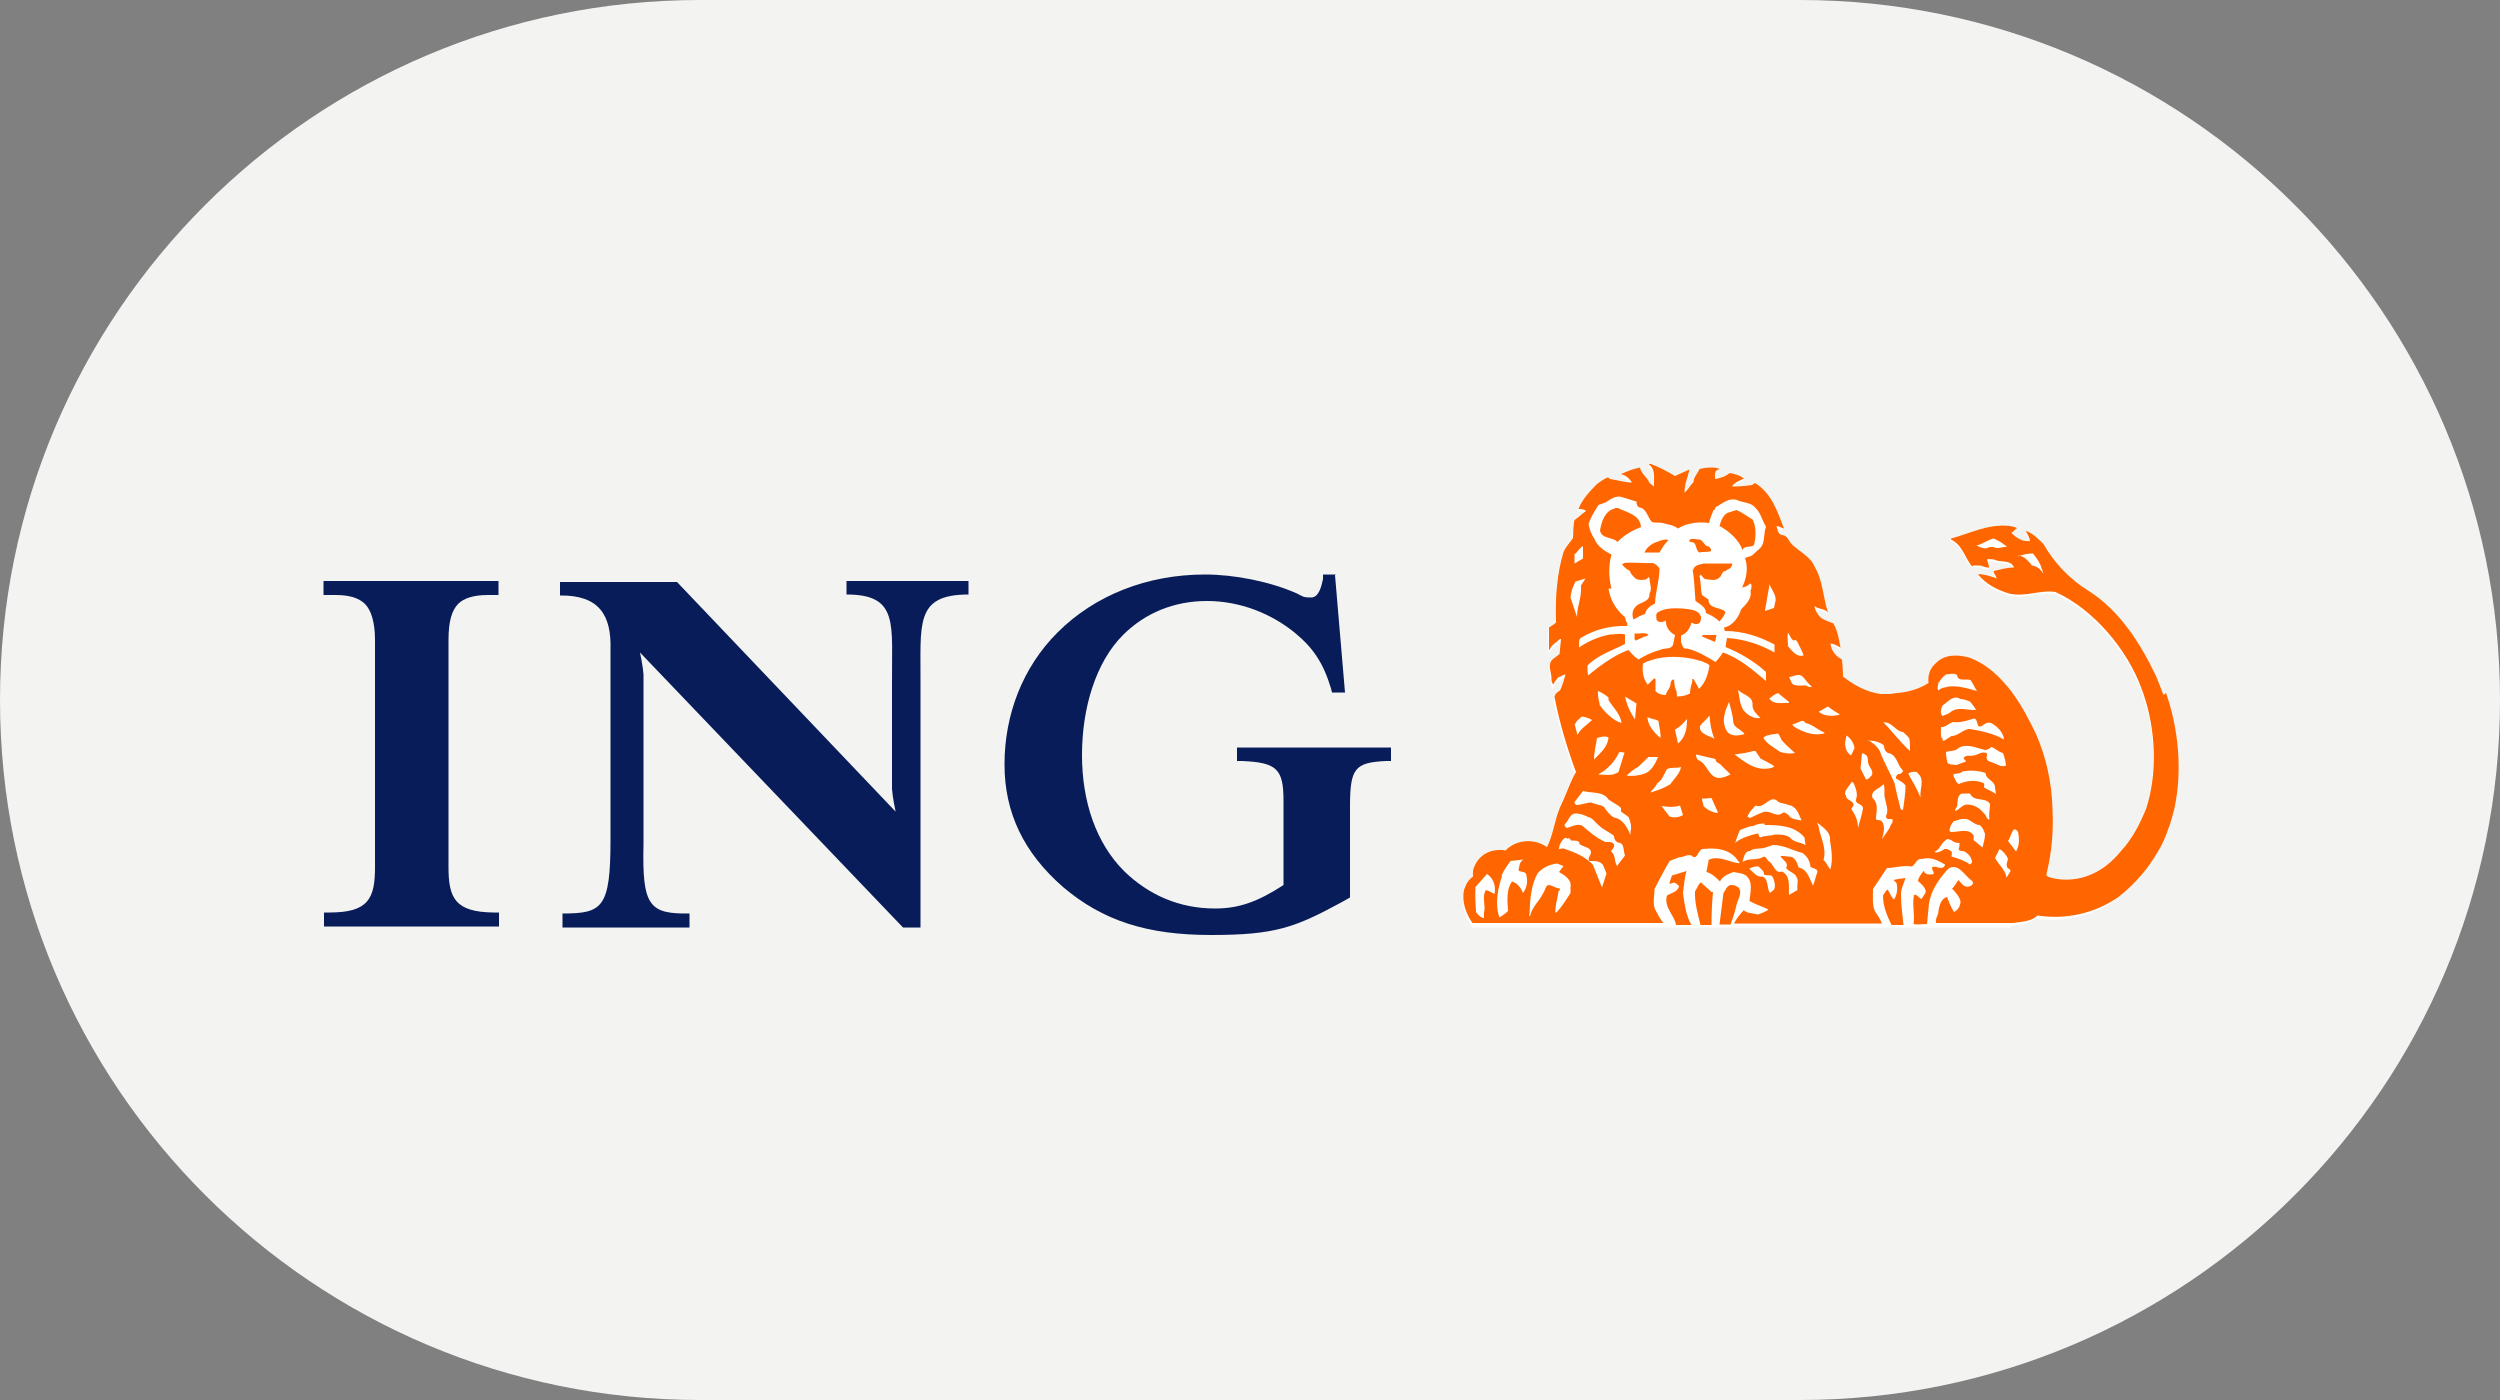 <?xml version="1.0" encoding="UTF-8"?>
<svg xmlns="http://www.w3.org/2000/svg" version="1.1" viewBox="0 0 500 280">
  <rect x="0" y="0" width="500" height="280" fill="#808080" stroke="none"/>
  <defs>
    <style>
      .cls-1 {
        fill: #091c5a;
      }

      .cls-1, .cls-2, .cls-3 {
        fill-rule: evenodd;
      }

      .cls-2 {
        fill: #fff;
      }

      .cls-3 {
        fill: #f60;
      }

      .cls-4 {
        fill: #f3f4f2;
      }
    </style>
  </defs>
  <!-- Generator: Adobe Illustrator 28.7.8, SVG Export Plug-In . SVG Version: 1.2.0 Build 200)  -->
  <g>
    <g id="Layer_1">
      <path class="cls-4" d="M360,280h-220C62.7,280,0,217.3,0,140h0C0,62.7,62.7,0,140,0h220c77.3,0,140,62.7,140,140h0c0,77.3-62.7,140-140,140Z"/>
      <g id="Layer_1-2" data-name="Layer_1">
        <g id="g9">
          <g id="g11">
            <path id="path13" class="cls-1" d="M67.1,119c2.8,0,4.7.6,5.9,1.8s2,3.6,2,7.2v45.4c0,6.3-1.3,9.1-9.1,9.1h-1.1v2.8h35v-2.8h-1.1c-7.7-.1-9-2.9-9-9.1v-45.4c0-3.6.6-5.8,1.9-7.2,1.2-1.2,3.2-1.8,6-1.8h2.1v-2.8h-35v2.8h2.3Z"/>
            <path id="path15" class="cls-1" d="M179.1,162.2s-.6-2.8-.7-4.4v-20.8c-.1-12.1,1.5-18.1-9.1-18.1v-2.7h24.4v2.7c-10.9,0-9.5,6-9.6,18.1v48.5h-3.5s-52.6-55-52.6-55c0,0,.6,2.8.7,4.4v34c-.3,12.4,1.2,13.9,9.2,13.8v2.8h-25.4v-2.8c8,0,9.6-1.1,9.6-14.8v.8-38.8c.2-6.9-2.3-10.9-10.1-10.8v-2.7h23.4s43.7,45.9,43.7,45.9Z"/>
            <path id="path17" class="cls-1" d="M267.3,114.9h-2.7v.9c-.3,1.4-.8,3.7-2.4,3.7s-1.6-.2-2.8-.8c-5.4-2.4-12.5-3.8-18.4-3.8-11.5,0-22,4.1-29.5,11.6-6.9,6.9-10.6,16.3-10.6,26.4,0,9.7,3.9,17.7,11.7,24.5,7.9,6.7,16.7,9.6,29.6,9.6s16.8-1.5,26.2-6.6l1.6-.9v-18.1c0-7.7.9-8.9,7.2-9.2h1v-2.7h-30.8v2.7h1c7,.3,8.3,1.6,8.3,8v16.8c-5.2,3.4-9,4.7-13.7,4.7-7.1,0-13.3-2.7-18.2-7.5-5.6-5.6-8.4-13.9-8.4-23.2s2.7-18.5,8.2-24c4.4-4.4,10.2-6.8,16.8-6.8s12.8,2.5,17.5,6.3c3.8,3.1,5.8,6.2,7.3,11.2l.2.8h2.6l-2-23.5Z"/>
          </g>
          <g id="g19">
            <path id="path21" class="cls-2" d="M402,185.2c1.7-.3,3.5-.2,4.9-1.5,5.8.9,11.6-.5,16.2-3.7,2.4-1.9,4.5-4.2,6.3-6.6,1.5-2.2,2.7-4.2,3.5-6.6.6-1.5,1-3,1.4-4.6,1.6-7.5.8-15.9-1.7-23-.4-1.3-1-2.6-1.5-3.8-3-6.3-7.2-13.1-13.6-17.1-3.6-2.2-6.9-5.7-8.9-9.3-1.1-1-2.2-2.3-3.6-2.5.4.6.8,1.3.9,2h0c-1.5.2-2.7-.7-3.7-1.6l1.1-1c-.4-.2-.9-.3-1.4-.4-4.4-.5-8,1.5-11.8,2.5v.2c2.3,1.1,2.8,3.7,4.2,5.4.3-.4.9-.1,1.4-.1.7,0,1.3.5,2,.4,0-.6-.3-1-.4-1.6.4-.2.9,0,1.4,0,1.3.7,3.3-.1,4,1.6-1.4,0-2.8.4-4.1.7,0,.5.6,1,.6,1.5-1.1-.5-2.4-.8-3.6-.9v.2c1.6,1.9,3.8,3,6.1,3.7,3.3.8,6.1-.8,9.3-.3,7.7,3.5,14.4,11.6,17.2,19.3.1.4.3.7.4,1.1,2.4,7,2.9,15.7.5,23-1.3,3-2.7,5.9-5,8.4-.9,1.1-1.8,2-2.8,2.8-3.2,2.5-7.2,3.6-11.4,2.5-.3-.2-.8-.2-.7-.7.1-.6.3-1.2.4-1.8.7-3.5,1-7.2.8-10.9,0-.2,0-.3,0-.5-.2-5.4-1.3-10.2-3.3-14.8-1.3-2.7-2.8-5.6-4.7-8.2-2.3-3.1-5.1-5.8-8.7-7.1-2.2-.6-4.9-.7-6.6,1.1-1.2,1-1.7,2.4-1.5,4-1.9,1.2-4,1.8-6.2,2-.6,0-1.1.3-1.7.2-.6,0-1.1,0-1.6,0-2.7-.3-5.5-1.8-7.6-3.5,0-1.1-.1-2.2-.2-3.4-1.2-.6-2.2-1.8-2.3-3.2h.1c.7.1,1.3.5,1.9.8-.3-1.7-.6-3.3-1.4-4.8-.8-.3-1.6-.6-2.3-1-.8-.6-1.4-1.6-1.5-2.5.8.7,2.1.5,2.7,1.3-1-3-1-6.4-2.7-9.2-.8-2-3.1-3-4.6-4.4-.6-.7-.8-1.7-1.9-1.8-.9-.2-.9-1.2-1.1-1.8.5,0,1,.4,1.4.5-1.3-3.3-2.4-7-5.7-9.1l-.6.4c-1.3.2-2.7.3-4,.3.6-.9,1.6-1.2,2.4-1.6-1-.7-1.7-.9-2.9-1.1-.7.7-1.9,1-2.8,1.2h-.1c0-.9-.2-1.8,1-2-1.1-.5-3-.3-4.1,0-.3.8-1.3,1.6-1.2,2.6-.7.7-1.1,1.6-1.8,2.1,0-1.7.7-3.2,1-4.6-1,.4-2,.9-2.9,1.3-1.5-.9-3.1-1.8-4.8-2.4-.1,0-.5-.1-.4.2,1.4,1,.9,2.9,1,4.4l-.9-.7c-.4-1.1-1.7-1.9-1.9-3.1-1.5.3-2.4.7-3.8,1.3h-.2c1,.1,1.9.9,2.4,1.7-1.5,0-2.9-.5-4.4-.7-.2-.1-.3-.3-.5-.3-.8.3-1.4.8-2.1,1.3-1.5,1.5-3,3.1-3.7,5,.5,0,1.1,0,1.5.4-.8.5-1.5,1.3-2.3,1.8-.3,1.1-.2,2.4-.3,3.6-.6,1-1.5,1.8-1.9,2.9-1.3,4.3-1.7,9.2-1.5,14.1-.4.4-1,.7-1.4,1v4.4h.2c.2-.9,1.3-1.4,2-2.1h.2c-.1,1-.2,2-.3,3l-1.3,1c-1.3,1.1-.2,2.8-.3,4.2,0,.4.1.9.4,1,.2-.5.6-.9.9-1.4.5-.1,1-.6,1.5-.6-.3,1.1-.6,2.1-1.1,3.2-.2.1-.5.3-.7.5-.2.2-.4.5-.4.8,1,5.1,2.5,10.2,4.3,15-1.2,2-1.9,4.4-2.8,6.5-.1.3-.3.6-.4.9-1,2.5-1.3,5.3-2.5,7.7-.5-.3-1-.6-1.6-.8-2.3-.8-5-.3-6.7,1.5-1.5-.3-3.1,0-4.3.8-.9.6-1.5,1.4-1.9,2.3-.3.6-.4,1.3-.3,2.1-1,.7-1.5,1.7-1.8,2.7-.5,2.3.4,4.8,1.7,6.6h107.8Z"/>
            <path id="path23" class="cls-2" d="M387.7,136.6c0,.6-.4,1.2,0,1.7.5-.6,1.4-.6,2.1-.8,1.9-.2,3.8.4,5.6.9-.5-.7-.8-1.5-1.3-2.2-1-.3-2.5.4-2.7-1-.6-.5-1.6-.1-2.2-.1-.6.4-1.1,1-1.5,1.6h0Z"/>
            <path id="path25" class="cls-2" d="M321.6,117.9s0,0,0,0c0,0,0,0,0,0h0Z"/>
            <path id="path27" class="cls-2" d="M329.4,137.1l1.3-1.3c.1,0,.2,0,.3.1v2.4c.5.6,1.3.8,2.1.8,0-.6.6-1.1.8-1.7.2-.5,0-1.1.6-1.4v.2c.3.7.3,1.5.6,2.1,0,.3.1.8.1,1.1,1,0,1.8-.2,2.6-.6,0-.8.2-1.5.4-2.2.2-.3-.2-.7.3-.7.3.6.8,1.3,1.1,2,1.3-1.3,1.8-2.9,2.1-4.7-.4-.5-.9-.5-1.4-.8-3.7-1.2-8.4-1.4-11.9.4-.2,1.5,0,3.1,1,4.3Z"/>
            <path id="path29" class="cls-2" d="M295.1,177.7c-.1,1.7,0,3.2.1,4.9.3.5,1,1.2,1.6,1.2v-1.1c.4-1.5-.5-3.2.4-4.5.6.2,1.2.5,1.7.8.3-1.4-.1-3.1-1.5-4,0,0-2.4,2.7-2.4,2.7Z"/>
            <path id="path31" class="cls-2" d="M300.4,175.3c-.8,2.5-1.5,5.6-.5,8.3.6-.4,1.2-.8,1.7-1.3-.1-2-.4-4.2.8-5.9,1.1.3,1.8,1.3,2.2,2.3.7-.9,1-2.2.7-3.4,0-.9-1-.7-1.6-1.1.2-.8.2-1.7,1-2.2l-2.6.3c-.7.9-1.4,1.9-1.8,3Z"/>
            <path id="path33" class="cls-2" d="M305.8,182.8c.1.2,0,.5.2.6.3-1.8,1.8-3,2.6-4.6.4-.5.4-1.3,1-1.7.8,0,1.5.6,2.3.7.3.2-.1.4-.2.6-.2,1.5-.7,2.7-.6,4.2h.1c1.1-1.2,1.9-2.5,2.8-3.9v-1.2c.3-1.5-1.3-2.4-2.3-3l.9-1.2-1.3-.5c-1.5.2-2.9.8-3.9,2-1.3,2.4-1.5,5.1-1.6,8.1h0Z"/>
            <path id="path35" class="cls-2" d="M311.6,170c.5.2.9-.3,1.4,0,2,.7,4.1,1.5,5.6,3.2l1.8,4.5.9-2.8-.6-1.5c-.5-1.1-1.9-1-2.8-1-.4-.4,0-.9.2-1.3.5-1.5-1.4-1.4-2.2-2.1,0-.9-1.1-.6-1.7-.7l-.2-.3c-.1-.2-.5-.2-.6,0,0,0-.1-.1,0-.2h-.5c-.7.7-1.1,1.4-1.1,2.3h0Z"/>
            <path id="path37" class="cls-2" d="M312.8,165c0,.3.2.6.5.7,1-.3,1.9-.9,3-.5,1.5,1.3,3,2.6,4.7,3.3h.6c.4,0,.8,0,1.1.5.2.6-.4.9-.6,1.4,1,.7.6,2,1.2,2.9l1.6-2.1c-.4-.9,0-2.5-1.4-2.5-.5-.2-.8-.7-.8-1.3-.9-.8-2.1-1.2-3-2.1-.8-.6-1.2-1.5-2.2-1.8-.7-.4-1.4-.6-2.2-.7-1.5-.2-1.6,1.5-2.5,2.2Z"/>
            <path id="path39" class="cls-2" d="M314.9,160.8l.3.4c1.1,0,2.1-.5,3.1-.5.7.4,1.6.4,2.4.8.6.8,1.2,1.7,2.1,2.2,1.8.3,2.7,2.1,3.3,3.5v-.7c.3-.9,0-2-.4-2.8-.4-.4-1.1-.7-1.5-1.1,0-.3,0-.4,0-.7-.7-.7-1.7-1.1-2.5-1.7-1.1-1.7-3.4-1.2-5.1-1.7l-1.8,2.2h0Z"/>
            <path id="path41" class="cls-2" d="M314.9,144.9c.2.7.4,1.5.6,2.2.6-1.3,1.8-1.9,2.9-3-.6-.4-1.4-.6-2-.7h0c-.5.4-1.2.9-1.4,1.6Z"/>
            <path id="path43" class="cls-2" d="M318.8,152l1-1c1-1,1.8-2.1,1.9-3.4-.7-.4-1.6-.1-2.3.1-.2,1.4-.6,2.8-.6,4.3h0Z"/>
            <path id="path45" class="cls-2" d="M319.5,155.1c1.5,0,2.9.4,4.2-.5l1.2-3.9c-.4,0-.8-.2-1.1,0-.8,1.8-2.4,3.5-4.2,4.4Z"/>
            <path id="path47" class="cls-2" d="M319.9,141.3c1,1.4,2.6,3,4.3,3.5-.2-1.8-1.7-3.1-2.6-4.6v-.5c-.7-.6-1.4-1-2.1-1.3-.1,1,.2,2,.4,3h0Z"/>
            <path id="path49" class="cls-2" d="M325.2,155.2c1.1.2,2.4,0,3.4-.3,1.5-.4,2.4-2,2.9-3.4h-1.9l-2.1,2c-.8.4-1.6,1.1-2.3,1.7h0Z"/>
            <path id="path51" class="cls-2" d="M325,139.3c.3,1.7,1,3.2,2,4.7l.3-3.2s-2.3-1.4-2.3-1.4Z"/>
            <path id="path53" class="cls-2" d="M332.1,147.7c.1-1.1-.3-2.3-.4-3.4-.7-.4-1.6-.4-2.2-.8,0,1.7,1.4,3.2,2.7,4.3Z"/>
            <path id="path55" class="cls-2" d="M330.1,158.7c1.4-.4,2.7-.9,3.9-1.6.8-1.1,2-2.2,2.2-3.5-1,.3-1.9,0-2.8.4-.6,1-.9,2.2-2,2.9-.2.7-1,1.2-1.3,1.8Z"/>
            <path id="path57" class="cls-2" d="M332.2,161.4l1.6,2.1c.9.3,1.9.2,2.7-.3l-.6-1.9c-1.1.4-2.5.3-3.7.1Z"/>
            <path id="path59" class="cls-2" d="M334.9,146.1l.6,2.9c1.5-1.2,1.8-3,1.8-4.9-.9,1-1.4,1.6-2.4,2.1h0Z"/>
            <path id="path61" class="cls-2" d="M339.2,151.1c0,.4.1.8.4,1.1,1.7.6,1.9,2.7,3.4,3.4,1,.5,2.2-.1,3.1-.5-.7-.8-1.4-1.3-2.1-2.1-.5-.2-.9-.5-.9-1l-3.9-.9h0Z"/>
            <path id="path63" class="cls-2" d="M340.5,161.3c.7.8,1.7,1.3,2.8,1.5-.2-.2.1,0,.2-.2l-1.3-2.8c-.6,0-1.3.1-1.9.1,0,.5.2.9.3,1.4h0Z"/>
            <path id="path65" class="cls-2" d="M342.8,148c-.6-1.4-.9-3.1-1-4.7-.6.8-1.3,1.3-1.9,2.1-.3,1.6,2,2,3,2.6Z"/>
            <path id="path67" class="cls-2" d="M345.5,146.5c.8,1,2.5.7,3.4.4-.5-.8-1.9-1.2-2.2-2.1-.2-1.5-.5-2.9-.9-4.3-.8,1.8-1.7,4-.3,6Z"/>
            <path id="path69" class="cls-2" d="M346.8,151.1c2.2,1.6,4.3,3.4,7.3,2.7.2-.2.6-.1.6-.4-.9-.6-1.8-1-2.7-1.5l-1-1.5h-.5c-1.2.4-2.4.5-3.7.7h0Z"/>
            <path id="path71" class="cls-2" d="M346.9,168.6h.1c1.3-1,2.8-1.4,4.4-1.8.4.2.2.6.5.8.9-.4,2.1-.3,3-.6,1.1,0,2.1,0,3,.6.7,1,2.1.9,3.1,1.5l-.2-1.5c-2-2.4-5.1-2.5-8-2.5v-.3c-.8,0-1.5.2-2.2.5-.9,0-1.8.5-2.7.8-.4.8-.7,1.8-1,2.7Z"/>
            <path id="path73" class="cls-2" d="M348.6,142.1c.8,1.1,2.1,1.9,3.5,1.7-.7-.7-1.6-1.5-1.6-2.5.2-1.9-1.9-2.1-2.9-3.1.3,1.3.3,2.7,1,3.9Z"/>
            <path id="path75" class="cls-2" d="M348.4,172.4h.3c1.1-.7,2.8-.2,3.9-.9.6-.3.7.5,1.1.8,1.1.6,1.2,2.6,2.7,2.1,1.8.9,1.3,3.1,1.4,4.7l1.7-1c-.2-.8.3-1.9-.2-2.6-.4-.9-1.5-1-2.1-1.8.6-1.1-.8-1.6-1.1-2.4h0c0-.1,2.3.2,2.3.2.8.5,1.1,1.3,1.3,2.1,1.8.3,2.2,2.3,2.9,3.6.4-.9.5-1.8.9-2.7,0-.7-.9-.7-1.4-1-.1-1.1-.6-2.1-1.6-2.8-2-.5-3.7-1.6-5.9-1.6l-1.8.6c-1,.2-2.1,0-2.8.6-1.1,0-1.2,1.3-1.5,2.1h0Z"/>
            <path id="path77" class="cls-2" d="M349.5,163.5l.4.2c.9-.4,1.8-.9,2.7-1.2,1.4-.4,2.6,1.2,3.8.2.5-.3.8.2,1.2.4.5,1,1.7.9,2.6,1.1-.5-1.2-1-2.9-2.6-3.1-.6-.3-1.4-.3-2-.6-1.7-1.8-2.7,1.5-4.6.7-.6.7-1.4,1.4-1.6,2.3Z"/>
            <path id="path79" class="cls-2" d="M349.9,174.1c.7.6,1.4,1.6,2.5,1.4,1.3.6.8,2.4,1.5,3.3l.8-.7h0s.1-.2.1-.2h0c.2-.6,0-1.7-.5-2.5-.5-.3-1.1,0-1.6-.3,0-.7-.5-1-1-1.5-.3-.3-.8,0-1.2,0l-.7.3h0Z"/>
            <path id="path81" class="cls-2" d="M352.6,147.7c.7,1.2,2.1,1.9,3.2,2.7.9.4,2.1.5,3.1.3-.9-.8-1.8-1.6-2.6-2.5-.3-.4-.4-1-.8-1.4-1,.2-2.2.2-2.9.8h0Z"/>
            <path id="path83" class="cls-2" d="M353.8,140c1,1.2,2.5.7,3.9.8h0c0-.1-2.2-2-2.2-2-.6.2-1.3.7-1.8,1.2h0Z"/>
            <path id="path85" class="cls-2" d="M314,119.6l1.3,3.9c0-2.2,1-4,.8-6.3l.9-1.4-2,.6c-.5,1-.9,2-1,3.2Z"/>
            <path id="path87" class="cls-2" d="M314.9,112.9l1.7-1v-2.5c-.7.4-1.1,1.2-1.7,1.8v1.8Z"/>
            <path id="path89" class="cls-2" d="M349.9,116.8c-.4.5-1,.7-1.6.8.9-1.7,1.3-4,.6-5.9.5-.2,1-.3,1.5-.5h0s1.2-1.1,1.2-1.1c1.6-1.1,1-3.1,1.6-4.7-.8-1.2-1-2.7-2.1-3.7h0c-.9-1.2-2.5-1-3.7-1.6-1.6-.5-2.8.6-4,1.3-.5,0-.2.7-.7.7-.3.8-.7,1.7-.9,2.5-2.1-.3-4.5,0-6.2,1.1-.9-.7-2-.8-3.1-1.1-.8-.2-1.7.1-2.2-.3-.8-.9-1-2.6-2.4-2.8-.5-.2-.6-.7-.6-1.2-.9-.2-1.8-.6-2.7-.8-1.4-.6-2.5.4-3.5,1-.5.2-1,.3-1.4.5-.8,1.2-1.5,2.4-2,3.8.2,1.1.6,2.1,1.2,3,.5,1.4,2.1,2.5,3.4,3.1-.6,2.1-.6,4.7,0,6.8,0,0,0,0,0,0,0,0,0,0,0,0-.2,0-.4,0-.6,0h0c.3,2.1,1.3,3.9,2.8,5.4.6.2.4.9.7,1.3.1.2.2.6.1.8-3.4-.1-6.4.7-9.1,2.3-.7.3-.4,1.3-.5,2,1.9-1.3,4-2.2,6.2-2.6,1,0,2.1-.3,3,0v1.9c-2.5,1.3-5.3,2.1-7.5,4.3,0,.7,0,1.4.1,2l2-1.6c1.9-1.4,3.9-2.7,6.1-3.5.6.7,1.2,1.4,2,1.9,1.3-.8,2.7-1.5,4.3-1.9.8-.5,2.1,0,2.6-1l.4-2c0,0-.1-.1-.2-.1-1-.6-1.7-1.6-1.6-2.8-.3.2-.7.3-1.1.3-.3,0-.7-.2-.8-.5,0-.4-.2-1.1.2-1.4,1.4-.9,3.2-.9,5-.8,1.3.2,3.2.1,3.7,1.7,0,.5,0,.9-.5,1.3-.5.3-1,0-1.5-.2-.3,1.1-.9,2.2-2.1,2.6l.2,1.3c.1.6.2,1.5,1.1,1.3,2.1.5,3.9,1.6,5.7,2.7.6-.6,1.1-1.3,1.5-1.9,3.2,1.1,6,3.5,8.6,5.7v-1.8c-2.4-2.2-5.2-3.8-8.1-5,.1-.6.2-1.1.3-1.8,3.4.2,6.7,1.3,9.5,2.9v-1.6c-3-1.6-6.3-2.7-9.9-2.7-.1-.2-.2-.5-.1-.7,1.7-.3,3-2.1,3.4-3.6.9-1,2.2-2.1,1.9-3.6,0-.1,0-.3.1-.4.1-.4.2-.8,0-1.1Z"/>
            <path id="path91" class="cls-2" d="M353,122.4l1.8-.6.2-1c.5-1.4-.6-2.5-1.1-3.7l-.9,5.2h0Z"/>
            <path id="path93" class="cls-2" d="M357.4,129.2c.8.9,1.7,2.4,3.2,2-.1-.6-.5-1.1-.7-1.7-.4-.5-.5-1.8-1.3-1.3-.6-.4-.7-1-1.1-1.6-.2.8,0,1.8,0,2.6Z"/>
            <path id="path95" class="cls-2" d="M357.7,135.5c.3.5.4,1,.7,1.4.6.4,1.5.3,2.2.3.6-.2,1.1.6,1.7.1-.8-.5-1.2-1.3-1.9-2-.8-.7-1.7,0-2.6.1Z"/>
            <path id="path97" class="cls-2" d="M358.9,145.6c1.5.9,3.4,1.8,5.4,1.4.2-.1.6,0,.6-.3-1.2-.4-2.5-1.7-3.8-1.9-.7-1.1-1.6.3-2.6.2,0,.3.3.5.4.6Z"/>
            <path id="path99" class="cls-2" d="M363.4,164.7l.3.7c.3,2.2,1.7,4.3,1,6.8.6.5.8,1.2,1.3,1.8h.1c.5-1.9.2-3.8-.1-5.7.2-1.7-1.5-2.7-2.6-3.6Z"/>
            <path id="path101" class="cls-2" d="M363.7,142.5c1.1.9,2.9,1,4.2.5-.8-.5-1.7-.9-2.4-1.6l-1.8,1Z"/>
            <path id="path103" class="cls-2" d="M369.1,149.2c-.1.9.5,1.7,1.1,2.1.2-.5.6-1,.7-1.6-.2-.9-.7-1.8-1.6-2.4-.2.6-.3,1.2-.3,1.9Z"/>
            <path id="path105" class="cls-2" d="M369.1,159c-.2,1,1,1.1,1.4,1.7.4.5-.3.8-.3,1.3.8,1.1,1.3,2.3,1.3,3.7.3-1.3.8-2.6,1-3.9,0-.9-1.6-.8-1.4-1.8.4-1.1,0-2.1-.4-3.1,0-.2-.3-.5-.5-.4-.4.9-1.4,1.5-1.3,2.6Z"/>
            <path id="path107" class="cls-2" d="M372.1,153.9l1.1,2.2c.5,0,.8-.5,1.2-.9.3-.9-.5-1.5-.7-2.2-.2-.5,0-1.2-.4-1.7-.3-.2-.6-.5-.9-.4l-.3,3h0Z"/>
            <path id="path109" class="cls-2" d="M373.6,148.1c.9.5,1.9,1.3,2.4,2.3.8,2.2,2,4.2,2.9,6.3.3,1.5.6,2.8,1,4.3.2.4,0,1.1.7,1.1.2-1.6.5-3.2.5-4.9-.5-.7-1.3-1-1.9-1.4h0c0-.5.4-.9.8-.9.2-.2.8-.4.5-.8-1.1-1.1-1.1-3.1-2.9-3.4-.6-.3-.8-.9-.8-1.5-.8-.7-2.1-1-3.2-1Z"/>
            <path id="path111" class="cls-2" d="M374.6,159.8c1.1,1,.7,2.5.6,3.8-.2.8.9.3,1.2.8.7,1,.3,2.4,0,3.5.6-.9,1.3-1.7,1.7-2.6,0-.4.5-.5.4-1,.2-.6-.5-.3-.8-.4-.3,0-.5-.2-.5-.6.6-1.1,0-2.4-.2-3.5-.3-.9.1-2.1-.3-2.9-.7,1-2.7,1.2-2.2,2.8h0Z"/>
            <path id="path113" class="cls-2" d="M376.6,144.5c1.9,1.9,3.3,3.9,5.4,5.8,0-.8,0-1.6-.1-2.4-.3-.6-.9-1-1.3-1.4-1.5-.2-2.3-2.2-4-1.9Z"/>
            <path id="path115" class="cls-2" d="M381.6,154.8c0,.2.1.4.2.6.8,1.4,1.6,2.8,2.2,4.3-.2-1.6.9-3.6-.5-4.8-.2-.5-.8-.3-1.3-.3l-.7.3Z"/>
            <path id="path117" class="cls-2" d="M386.8,170.6c.6.3,1.4-.2,2-.6.5-.1,1,.2,1.4.5.2.3,0,.7,0,1,1.3.4,2.6.8,3.7,1.6l.4-.4c0-.9-.6-1.6-1.3-2.1-.5-.3-1.1-.1-1.4-.5.2-.3.2-.9.2-1.3-.7,0-1.2-.2-1.8-.6-.4-.1-.7-.4-1,0-1.1.7-1.1,1.8-2.2,2.3h0Z"/>
            <path id="path119" class="cls-2" d="M388.4,143.4c.5-.1,1.1-.3,1.6-.7,1.4-1.3,3.5-.4,5.2-.5-.3-.6-.8-1.2-1.2-1.7-.6-.2-1.2-.5-1.9-.5-1.5-.9-2.5.6-3.6,1.3-.3.6-.5,1.4-.1,2Z"/>
            <path id="path121" class="cls-2" d="M388.4,147.8c0,0,0-.1,0-.1.2.2,0,.6.3.7.6-.3,1.1-.7,1.6-1,1.5,0,2.3-1.4,3.7-1.4,2.4.4,4.7.9,6.8,2.1-.1-1.4-1.4-2.7-2.6-3.3-.7-.2-1.2.1-1.7.5-1.5.9-.7-1.3-1.7-1.4-1.3.4-2.7.9-4.2.7-.9.3-1.5,1.1-2.4,1,0,.7-.2,1.6.1,2.2h0Z"/>
            <path id="path123" class="cls-2" d="M389.4,152.7c.5.5,1.2.4,1.9.5l1.9-.7c0-.3-.6-.4-.4-.8.5-.6,1.2-.2,1.9-.4.9-.1,1.8-1,2.7-.4,0,.1,0,.3,0,.4-.3.7.2,1.1.7,1.3,1.1.2,2.1,1.2,3.1.7-.1-.9-.3-1.7-.6-2.5-.9-.2-1.5-.9-2.3-1.2-.4.3-.8.6-1.3.6-1.7-.4-3.7-1.4-5.3-.4-.6.7-1.7.5-2.5.8,0,.7.1,1.5.3,2.1Z"/>
            <path id="path125" class="cls-2" d="M390.1,165.5c-.1.4-.5,1,.2,1.1,1.4,0,3.2-.7,4.2.4.4.3.2.9.2,1.2l1.8,1.5c.2-.9.5-1.7.5-2.7-.1-.7-.5-1.4-1.1-1.8-1.2,0-1.9-1.4-3.2-1.2-.7-.2-1.3.4-1.9.4-.3.3-.5.7-.7,1h0Z"/>
            <path id="path127" class="cls-2" d="M390.6,155.3c.3.6.6,1.5,1.1,1.6,1.3-.6,3.1-.9,4.6-.3.5,0,.5.6.4,1,.7.4,1.6.8,2.4,1.3l-.2-1.3c0-1.4-1.8-1.5-1.9-2.9-1.4-.5-3.1-.6-4.6-.3-.5.5-1.2.4-1.8.5,0,.2,0,.3,0,.4Z"/>
            <path id="path129" class="cls-2" d="M391,162.3c.8-.2,1.4-1.2,2.3-1.3,1.4,0,2.6.6,3.5,1.8.5.3.4,1.2,1.1,1.2-.2-1.1.2-2,.1-3.1-.9-1.5-3.2-.3-4-2.1h-1.6c-1.1.4-.8,1.7-1,2.6-.1.3-.4.5-.4.8h0Z"/>
            <path id="path131" class="cls-2" d="M398.9,171.8c.7,1.3,2.1,2.4,2.3,3.9.3-.4.6-.9.8-1.3,0-.4-.5-.4-.7-.8-.2-.6.1-1.1.2-1.6-.3-.8-1-1.6-1.7-2,0,0-.9,1.8-.9,1.8Z"/>
            <path id="path133" class="cls-2" d="M401.6,168.4l1.6,2.1c.7-1.1.7-2.6.4-3.9-.1-.2-.4-.6-.8-.5-.6.6-.7,1.5-1.1,2.2h0Z"/>
            <path id="path135" class="cls-2" d="M395.2,109.2c.6.3,1.1.5,1.8.6.5-.2,1-.4,1.6-.3.8.5,1.8-.1,2.7,0-.8-.8-1.8-1.3-2.7-1.7-1.2.3-2.2,1.1-3.4,1.4Z"/>
            <path id="path137" class="cls-2" d="M403.7,111.2c1.1.1,2,1.1,2.7,2,1,.1,1.7.8,2.3,1.6l-.4-1.1c-.3-1.1-1-2-1.7-2.9-1,0-2.1.2-3,.6Z"/>
            <path id="path139" class="cls-3" d="M323,101.8h.6c1.7.9,4.4,1.3,4.6,3.8-1.7.7-3.3,1.6-4.7,3-1-1.1-3.1-.5-3.5-2.3.3-1.7.9-3.9,3-4.4h0Z"/>
            <path id="path141" class="cls-3" d="M324.6,112.7c2-.2,3.9.1,5.9,0,.5.2,1,.6,1.3,1.1,0,2.3-.8,4.6-.9,7-.9.4-1.8,1.1-2,2.1-.8.2-1.5.7-2.3,1.1-.3-.7-.3-1.8.3-2.4.8-1.2,3-.9,2.8-2.8.6-.9,0-2.1,0-3-.2-.7-.4.2-.8.2-.7.1-1.4.2-2-.1-.5-.5-1-.9-1.1-1.5-.6-.3-1.3-.8-1.6-1.4h.3Z"/>
            <path id="path143" class="cls-3" d="M327,126.8c.9.1,1.9-.3,2.7.2-.2.3-.6.4-1,.5l-1.4.7c-.5-.1-.2-1-.3-1.4Z"/>
            <path id="path145" class="cls-3" d="M330.8,108.8c.9-.3,1.9-.9,2.9-.6-.7.7-1.3,1.6-1.8,2.5h-3c.3-.8,1.1-1.5,1.9-1.9Z"/>
            <path id="path147" class="cls-3" d="M339.5,108.1c1.2-.2,1.2,1.4,2.3,1.4.2.3.5.5.4.9-.6.3-1.6.1-2.3.3-1-.5-.3-2.2-1.9-2.1,0-.1-.3-.4,0-.5.5-.2,1.1-.1,1.6,0h0Z"/>
            <path id="path149" class="cls-3" d="M338.7,113.8c.5-.8,1.4-.8,2.1-1h5.6c.2.3-.2.5-.2.8-.3.3-.8.4-1.1.7-.7,0-.7.9-1.2,1.3-.8.8-2,.4-2.9.3-.3-.2-.7-.6-.8-.9l-.3.3c.3,1.2.2,2.6.5,3.8l1.3.9c0,2,2.4,1.4,3.4,2.6-.2.7-.7,1.3-1.2,1.9-.8-.8-1.8-1.3-2.7-1.7,0-1.2-1.4-1.9-2.1-2.4-.2-2.1-.2-4.3-.6-6.3h.3Z"/>
            <path id="path151" class="cls-3" d="M340.7,127.2h2.6l-.3,1.4-2.6-1.1c0-.2.2-.3.3-.3h0Z"/>
            <path id="path153" class="cls-3" d="M345.4,102.7l1.9-.6c1.1.5,2.1,1.2,3.2,1.9.8,1.5.7,3.5.3,5.1-.6.7-1.9,0-2.3,1h0c-.7-2-2.7-3.8-4.6-4.8.3-1,.6-2,1.7-2.7h0Z"/>
            <path id="path155" class="cls-2" d="M390.5,185h11.5c1.7-.3,3.5-.2,4.9-1.5,5.8.9,11.6-.5,16.2-3.7,2.4-1.9,4.6-4.2,6.3-6.6,1.5-2.2,2.7-4.2,3.5-6.6.6-1.5,1-3,1.4-4.6,1.6-7.5.8-15.9-1.7-23-.5-1.3-1-2.6-1.5-3.8-3-6.3-7.2-13.1-13.6-17.1-3.6-2.2-6.9-5.7-8.9-9.3-1.1-1-2.2-2.3-3.6-2.6.4.6.8,1.3.9,2h0c-1.5.2-2.7-.6-3.7-1.6l1.1-1c-.4-.2-.9-.3-1.4-.4-4.4-.5-8,1.5-11.8,2.5v.2c2.3,1.1,2.8,3.7,4.2,5.4.3-.4.9-.1,1.4-.2.7,0,1.3.5,2,.4,0-.6-.3-1-.4-1.6.4-.2.9,0,1.4,0,1.3.7,3.3-.1,4,1.6-1.4,0-2.8.4-4.1.7,0,.5.6,1,.6,1.5-1.1-.5-2.4-.8-3.6-.9v.2c1.6,1.9,3.8,3,6.1,3.7,3.3.8,6.1-.8,9.3-.3,7.7,3.5,14.4,11.6,17.2,19.3.1.4.3.7.4,1.1,2.4,7,2.9,15.7.5,23-1.3,3.1-2.7,5.9-5,8.4-.9,1.1-1.8,2-2.8,2.8-3.2,2.5-7.2,3.6-11.4,2.5-.3-.2-.8-.2-.7-.7.1-.6.3-1.2.4-1.8.7-3.5,1-7.2.8-10.9,0-.2,0-.3,0-.5-.2-5.4-1.3-10.2-3.3-14.8-1.3-2.7-2.8-5.6-4.7-8.2-2.3-3.1-5.1-5.8-8.7-7.1-2.2-.6-4.9-.7-6.6,1.1-1.2,1-1.7,2.4-1.5,4-1.9,1.2-4,1.8-6.2,2-.6,0-1.1.2-1.7.2-.6,0-1.1,0-1.6,0-2.7-.3-5.5-1.8-7.6-3.5,0-1.1-.1-2.2-.2-3.4-1.2-.6-2.2-1.8-2.3-3.2h.1c.7.1,1.3.5,1.9.8-.3-1.7-.6-3.3-1.4-4.8-.8-.3-1.6-.6-2.3-1-.8-.6-1.4-1.6-1.5-2.5.8.7,2.1.5,2.7,1.3-1-3-1-6.4-2.7-9.2-.8-2-3.1-3-4.6-4.5-.6-.7-.8-1.7-1.9-1.8-.9-.2-.9-1.2-1.1-1.8.5,0,1,.4,1.5.5-1.3-3.3-2.4-7-5.8-9.1l-.6.4c-1.3.2-2.7.3-4,.3.6-.9,1.6-1.2,2.4-1.6-1-.7-1.7-.9-2.9-1.1-.7.7-1.9,1-2.8,1.2h-.1c0-.9-.2-1.8,1-2-1.1-.5-3-.3-4.1,0-.3.8-1.2,1.6-1.2,2.6-.7.7-1.1,1.6-1.8,2.1,0-1.7.7-3.2,1-4.6-1,.4-2,.9-2.9,1.3-1.5-.9-3.2-1.8-4.8-2.4-.2,0-.5-.1-.4.1,1.4,1,.9,2.9,1,4.4l-.9-.7c-.4-1.1-1.7-1.9-1.9-3.1-1.5.3-2.4.7-3.8,1.3h-.2c1,.1,1.9.9,2.4,1.7-1.5,0-2.9-.5-4.4-.7-.2-.2-.3-.3-.5-.3-.8.3-1.4.8-2.1,1.3-1.5,1.5-3,3.1-3.7,5,.5,0,1.1,0,1.5.4-.8.5-1.5,1.3-2.3,1.8-.3,1.1-.2,2.4-.3,3.6-.6.9-1.5,1.8-1.9,2.8-1.3,4.3-1.7,9.2-1.5,14.1-.4.4-1,.7-1.4,1v4.4h.2c.2-.9,1.3-1.4,2-2.1h.2c-.1,1-.2,2-.3,3l-1.3,1c-1.3,1.1-.2,2.8-.3,4.1,0,.4.2.9.4,1,.1-.5.6-.9.9-1.4.5-.1,1-.6,1.5-.6-.3,1.1-.6,2.1-1.1,3.2-.2.1-.5.3-.7.5-.2.2-.4.5-.4.8,1,5.1,2.5,10.2,4.3,15-1.2,2-1.9,4.4-2.9,6.4-.1.3-.3.6-.4.9-1,2.5-1.3,5.3-2.5,7.7-.5-.3-1-.6-1.6-.8-2.3-.8-5-.3-6.7,1.5-1.5-.3-3.1,0-4.3.8-.9.6-1.5,1.4-1.9,2.3-.3.6-.4,1.3-.3,2.1-1,.7-1.5,1.7-1.8,2.7-.5,2.3.4,4.8,1.7,6.6h96.3Z"/>
            <path id="path157" class="cls-3" d="M432.7,139c-.5-1.3-1-2.6-1.5-3.8-3-6.3-7.2-13.1-13.6-17.1-3.6-2.2-6.9-5.7-8.9-9.3-1.1-1-2.2-2.3-3.6-2.6.4.6.8,1.3.9,2h0c-1.5.2-2.7-.6-3.7-1.6l1.1-1c-.4-.2-.9-.3-1.4-.4-4.4-.5-8,1.5-11.8,2.5v.2c2.3,1.1,2.8,3.7,4.2,5.4.3-.4.9-.1,1.4-.2.7,0,1.3.5,2,.4,0-.6-.3-1-.4-1.6.4-.2.9,0,1.4,0,1.3.7,3.3-.1,4,1.6-1.4,0-2.8.4-4.1.7,0,.5.6,1,.6,1.5-1.1-.5-2.4-.8-3.6-.9v.2c1.6,1.9,3.8,3,6.1,3.7,3.3.8,6.1-.8,9.3-.3,7.7,3.5,14.4,11.6,17.2,19.3.1.4.3.7.4,1.1,2.4,7,2.9,15.7.5,23-1.3,3.1-2.7,5.9-5,8.4-.9,1.1-1.8,2-2.8,2.8-3.2,2.5-7.2,3.6-11.4,2.5-.3-.2-.8-.2-.7-.7.1-.6.3-1.2.4-1.8.7-3.5,1-7.2.8-10.9,0-.2,0-.3,0-.5-.2-5.4-1.3-10.2-3.3-14.8-1.3-2.7-2.8-5.6-4.7-8.2-2.3-3.1-5.1-5.8-8.7-7.1-2.2-.6-4.9-.7-6.6,1.1-1.2,1-1.7,2.4-1.5,4-1.9,1.2-4,1.8-6.2,2-.6,0-1.1.2-1.7.2-.6,0-1.1,0-1.6,0-2.7-.3-5.5-1.8-7.6-3.5,0-1.1-.1-2.2-.2-3.4-1.2-.6-2.2-1.8-2.3-3.2h.1c.7.1,1.3.5,1.9.8-.3-1.7-.6-3.3-1.4-4.8-.8-.3-1.6-.6-2.3-1-.8-.6-1.4-1.6-1.5-2.5.8.7,2.1.5,2.7,1.3-1-3-1-6.4-2.7-9.2-.8-2-3.1-3-4.6-4.5-.6-.7-.8-1.7-1.9-1.8-.9-.2-.9-1.2-1.1-1.8.5,0,1,.4,1.5.5-1.3-3.3-2.4-7-5.8-9.1l-.6.4c-1.3.2-2.7.3-4,.3.6-.9,1.6-1.2,2.4-1.6-1-.7-1.7-.9-2.9-1.1-.7.7-1.9,1-2.8,1.2h-.1c0-.9-.2-1.8,1-2-1.1-.5-3-.3-4.1,0-.3.8-1.2,1.6-1.2,2.6-.7.7-1.1,1.6-1.8,2.1,0-1.7.7-3.2,1-4.6-1,.4-2,.9-2.9,1.3-1.5-.9-3.2-1.8-4.8-2.4-.2,0-.5-.1-.4.1,1.4,1,.9,2.9,1,4.4l-.9-.7c-.4-1.1-1.7-1.9-1.9-3.1-1.5.3-2.4.7-3.8,1.3h-.2c1,.1,1.9.9,2.4,1.7-1.5,0-2.9-.5-4.4-.7-.2-.2-.3-.3-.5-.3-.8.3-1.4.8-2.1,1.3-1.5,1.5-3,3.1-3.7,5,.5,0,1.1,0,1.5.4-.8.5-1.5,1.3-2.3,1.8-.3,1.1-.2,2.4-.3,3.6-.6.9-1.5,1.8-1.9,2.8-1.3,4.3-1.7,9.2-1.5,14.1-.4.4-1,.7-1.4,1v4.4h.2c.2-.9,1.3-1.4,2-2.1h.2c-.1,1-.2,2-.3,3l-1.3,1c-1.3,1.1-.2,2.8-.3,4.1,0,.4.2.9.4,1,.1-.5.6-.9.9-1.4.5-.1,1-.6,1.5-.6-.3,1.1-.6,2.1-1.1,3.2-.2.1-.5.3-.7.5-.2.2-.4.5-.4.8,1,5.1,2.5,10.2,4.3,15-1.2,2-1.9,4.4-2.9,6.4-.1.3-.3.6-.4.9-1,2.5-1.3,5.3-2.5,7.7-.5-.3-1-.6-1.6-.8-2.3-.8-5-.3-6.7,1.5-1.5-.3-3.1,0-4.3.8-.9.6-1.5,1.4-1.9,2.3-.3.6-.4,1.3-.3,2.1-1,.7-1.5,1.7-1.8,2.7-.5,2.3.4,4.8,1.7,6.6h38.2c-.6-.7-1.1-1.6-1.5-2.4-.8-1.2-.3-3-.3-4.4.8-1.6,1.6-3.1,2.5-4.7.2-.3.4-.6.5-.9l1.8-.7c.9,0,1.7-.7,2.6-.4,1.2,1.2,1.2-1.2,2.3-1.3,2.7-.3,5.3,0,6.9,2.2,0,.3.5.3.4.6-.3.1-.7-.1-1-.1-1.6-.4-3.6-1.4-5.2-.5,0,.4-.1.8-.2,1.2,0,.4-.2.8-.2,1.2,1.1.3,1.9,1.1,2.7,1.9.5-1.1,1.7-1.5,2.7-1.9.9.2,1.9.2,2.6.8,1.4,1.3.7,3.4.6,5,1.2.7,2.6,1.1,3.8,1.7-.6.5-1.4.7-2.1,1l-2.1-.4c-.2-.2-.7-.2-.7-.5-.7.7-1.5,1.7-2,2.7h29.6c-.4-.9-.8-1.6-1.4-2.4-.6-1.3-.4-3.1-.4-4.5l2.8-4.2c1.5,0,3.2-.6,4.9-.3,0,0,.2,0,.2-.1.7-.5.9-1.6,1.9-1.4,1.8-.5,3.2.3,4.6,1.1,0,.1,0,.2-.1.3-.6.9-1.6-.1-2.4.2-.3.3.2.8.2,1.1.3.4-.3.3-.5.4-.5,0-.9,0-1.3-.4,0-.1,0-.2-.2-.3-.4.6-1,1.2-1.1,2,.5.5,1.2,1,1.4,1.6.5.7-.4,1.3-.6,1.9,0,.1-.3.1-.3,0-.5-.3-.8-.9-1.3-.7-.4,1.9.2,3.8-.1,5.8.8.2,1.8,0,2.7,0l.4-4.1c.4-2.6,1.9-4.8,3.8-6.9,2-1.4,3.3,1.3,4.7,2.3.2,0,.2.3.3.5,0,.4-.5.6-.8.7-.9.3-1.6-.7-2.1-1.3-.5.6-.8,1.4-1.4,1.8h.2c.7.8,1.4,1.5,1.6,2.5,0,.9-.5,1.7-1.3,2.1-.6-1-1.1-2.1-1.4-3.1,0,0,0,0,0,.1-1.2.3-1.5,1.7-1.7,2.7,0,1.1-.7,1.5-.5,2.5h15.4c1.7-.3,3.5-.2,4.9-1.5,5.8.9,11.6-.5,16.2-3.7,2.4-1.9,4.6-4.2,6.3-6.6,1.5-2.2,2.7-4.2,3.5-6.6.6-1.5,1-3,1.4-4.6,1.6-7.5.8-15.9-1.7-23Z"/>
            <path id="path159" class="cls-3" d="M333.4,179.1c.8-.5,2.2-.7,2.4-1.9-.3-.3-.6-.6-1-.7l-.9.3c0-.5.3-1.1.5-1.7l2.9-.9c-.4,1.3-.5,2.9-.7,4.4.3,2.2.6,4.6,1.7,6.4h-3.1c-.3-2-2.5-3.5-1.8-5.9h0Z"/>
            <path id="path161" class="cls-3" d="M340,176.5h.2l2.1,1.9h.3c-.2,2.1-.3,4.3-.3,6.6h-2.2c-.5-2.1-1.2-4.4-1.1-6.7.4-.6.6-1.3,1.1-1.8h0Z"/>
            <path id="path163" class="cls-3" d="M344.7,178.6c.4-.5.6-1.4,1.4-1.6.6,0,1.1.1,1.6.5.8.9,0,2.2-.3,3.1-.3,1.4-.8,3-1.3,4.3h-2.2l.8-6.4h0Z"/>
            <path id="path165" class="cls-3" d="M377.5,177.9c.5.6.6,1.4,1.3,2,.6-.9.8-2.2.5-3.3l-.6-.6c.8-.2,1.6-.3,2.4-.4-.3,1.1-1,2.2-.9,3.5,0,1.9.3,3.9.5,5.9h-2.4c-.9-1.9-1.7-3.7-1.7-5.9.3-.4.4-.8.8-1.1h0Z"/>
            <path id="path167" class="cls-2" d="M387.7,136.4c0,.6-.4,1.2,0,1.7.5-.6,1.4-.6,2.1-.8,1.9-.2,3.8.4,5.6.9-.5-.7-.8-1.5-1.3-2.2-1-.3-2.5.4-2.7-1-.6-.5-1.6-.1-2.2-.1-.6.4-1.1,1-1.4,1.6h0Z"/>
            <path id="path169" class="cls-2" d="M321.6,117.8s0,0,0,0c0,0,0,0,0,0h0Z"/>
            <path id="path171" class="cls-2" d="M329.5,137l1.3-1.3c.1,0,.2,0,.3.1v2.4c.5.6,1.3.8,2.1.8,0-.6.6-1.1.8-1.7.2-.5,0-1.1.6-1.4h.2c.1.9.1,1.7.5,2.3,0,.3.1.8.1,1.1,1,0,1.8-.2,2.6-.6,0-.8.2-1.5.4-2.2.2-.3-.2-.7.3-.7.3.6.8,1.3,1.1,2,1.3-1.3,1.8-2.9,2.1-4.7-.4-.5-.9-.5-1.4-.8-3.7-1.2-8.4-1.4-11.9.4-.2,1.5,0,3.1,1,4.3Z"/>
            <path id="path173" class="cls-2" d="M295.1,177.5c-.1,1.7,0,3.2.1,4.9.3.5,1,1.2,1.6,1.2v-1.1c.4-1.5-.5-3.2.4-4.5.6.2,1.2.5,1.7.8.3-1.4-.1-3.1-1.5-4,0,0-2.4,2.7-2.4,2.7Z"/>
            <path id="path175" class="cls-2" d="M300.4,175.2c-.8,2.5-1.5,5.6-.5,8.3.6-.4,1.2-.8,1.7-1.3-.1-2-.4-4.2.8-5.9,1.1.3,1.8,1.3,2.2,2.3.7-.9,1-2.2.7-3.4,0-1-1-.7-1.6-1.1.2-.8.1-1.7,1-2.2l-2.6.3c-.7,1-1.4,1.9-1.8,3Z"/>
            <path id="path177" class="cls-2" d="M305.8,182.7c.1.2,0,.5.2.6.3-1.8,1.8-3,2.6-4.6.4-.5.4-1.3,1-1.7.8,0,1.4.6,2.3.7.3.2-.1.4-.2.6-.2,1.5-.7,2.7-.6,4.2h.2c1.1-1.2,1.9-2.5,2.8-3.9v-1.2c.3-1.5-1.3-2.4-2.3-3l.9-1.2-1.3-.5c-1.5.2-2.9.8-3.9,2-1.3,2.4-1.5,5.1-1.6,8.1h0Z"/>
            <path id="path179" class="cls-2" d="M311.6,169.8c.5.1.9-.3,1.4,0,2,.7,4.1,1.5,5.6,3.2l1.8,4.5.9-2.8-.6-1.5c-.5-1.1-1.9-1-2.8-1-.4-.4,0-.9.2-1.3.5-1.5-1.4-1.4-2.2-2.1,0-.9-1.1-.6-1.7-.7l-.2-.3c-.1-.2-.5-.2-.6,0,0,0-.1-.1,0-.2h-.5c-.7.7-1.1,1.4-1.1,2.3h0Z"/>
            <path id="path181" class="cls-2" d="M312.9,164.9c0,.3.2.6.5.7,1-.3,1.9-.9,3-.5,1.5,1.3,3,2.6,4.7,3.3h.6c.4,0,.8,0,1.1.5.2.6-.4.9-.6,1.4,1,.7.6,2,1.2,2.9l1.6-2.1c-.4-.9,0-2.5-1.4-2.6-.5-.2-.8-.7-.8-1.3-.9-.8-2.1-1.2-3-2.1-.8-.6-1.2-1.5-2.2-1.7-.7-.4-1.4-.6-2.2-.7-1.5-.2-1.6,1.5-2.5,2.2Z"/>
            <path id="path183" class="cls-2" d="M314.9,160.6l.3.4c1.1,0,2.1-.5,3.1-.5.7.4,1.6.4,2.4.8.6.8,1.2,1.7,2.1,2.2,1.8.3,2.7,2.1,3.3,3.5v-.7c.3-.9,0-2-.4-2.9-.4-.4-1.1-.7-1.5-1.1,0-.3,0-.4,0-.7-.7-.7-1.7-1.1-2.5-1.7-1.1-1.7-3.3-1.2-5.1-1.7l-1.7,2.2h0Z"/>
            <path id="path185" class="cls-2" d="M314.9,144.8c.2.7.4,1.5.6,2.2.6-1.3,1.8-1.9,2.9-3-.6-.4-1.4-.6-2-.7h0c-.5.4-1.2.9-1.4,1.6Z"/>
            <path id="path187" class="cls-2" d="M318.8,151.9l1-1c1-1,1.8-2.1,1.9-3.4-.7-.4-1.6-.1-2.3.1-.2,1.4-.6,2.8-.6,4.3h0Z"/>
            <path id="path189" class="cls-2" d="M319.5,154.9c1.5,0,2.9.4,4.2-.5l1.2-3.9c-.4,0-.8-.2-1.1,0-.8,1.8-2.4,3.5-4.2,4.4Z"/>
            <path id="path191" class="cls-2" d="M320,141.1c1,1.4,2.6,3,4.3,3.5-.2-1.8-1.7-3.1-2.6-4.6v-.5c-.7-.6-1.4-1-2.1-1.3-.1,1,.2,2,.4,3h0Z"/>
            <path id="path193" class="cls-2" d="M325.3,155.1c1.1.2,2.4,0,3.4-.3,1.5-.4,2.4-2.1,2.9-3.4h-1.9l-2.1,2c-.8.4-1.6,1.1-2.3,1.7h0Z"/>
            <path id="path195" class="cls-2" d="M325,139.2c.3,1.7,1,3.2,2,4.7l.3-3.2s-2.3-1.4-2.3-1.4Z"/>
            <path id="path197" class="cls-2" d="M332.1,147.6c.1-1.1-.3-2.3-.4-3.4-.6-.4-1.6-.4-2.2-.8,0,1.7,1.4,3.2,2.7,4.3Z"/>
            <path id="path199" class="cls-2" d="M330.1,158.5c1.4-.4,2.7-.9,3.9-1.6.8-1.1,2-2.2,2.2-3.5-1,.3-1.9,0-2.8.4-.6,1-.9,2.2-2,2.9-.2.7-1,1.2-1.3,1.8Z"/>
            <path id="path201" class="cls-2" d="M332.3,161.2l1.6,2.1c.9.3,1.9.2,2.7-.3l-.6-1.9c-1.1.4-2.5.3-3.7.1Z"/>
            <path id="path203" class="cls-2" d="M335,145.9l.6,2.8c1.5-1.2,1.8-3,1.8-4.9-.9,1-1.4,1.6-2.4,2.1h0Z"/>
            <path id="path205" class="cls-2" d="M339.2,150.9c0,.4.1.8.4,1.1,1.7.6,1.9,2.7,3.4,3.4,1,.5,2.2-.1,3.1-.5-.7-.8-1.4-1.3-2.1-2.1-.5-.2-.9-.5-.9-1l-3.9-.9h0Z"/>
            <path id="path207" class="cls-2" d="M340.6,161.1c.7.8,1.7,1.3,2.8,1.5-.2-.2.1,0,.2-.1l-1.3-2.9c-.6,0-1.3.2-1.9.1,0,.5.2.9.3,1.4Z"/>
            <path id="path209" class="cls-2" d="M342.9,147.8c-.6-1.4-.9-3.1-1-4.7-.6.8-1.3,1.3-1.9,2.1-.3,1.6,2,2,3,2.6Z"/>
            <path id="path211" class="cls-2" d="M345.5,146.4c.8,1,2.5.7,3.4.4-.5-.8-1.9-1.2-2.2-2.1-.1-1.5-.5-2.9-.9-4.3-.8,1.8-1.7,4-.3,6Z"/>
            <path id="path213" class="cls-2" d="M346.9,150.9c2.2,1.6,4.3,3.4,7.3,2.7.2-.1.6-.1.6-.4-.9-.6-1.8-1-2.7-1.5l-1-1.5h-.5c-1.2.4-2.4.5-3.7.7h0Z"/>
            <path id="path215" class="cls-2" d="M346.9,168.5h.2c1.3-1,2.8-1.4,4.4-1.8.4.2.2.6.5.8.9-.4,2.1-.3,3-.6,1.1,0,2.1,0,3,.6.7,1,2.1.9,3.1,1.5l-.2-1.5c-2-2.4-5.1-2.5-8-2.5v-.3c-.8,0-1.5.1-2.2.5-.9,0-1.8.5-2.7.8-.4.8-.7,1.8-1,2.7Z"/>
            <path id="path217" class="cls-2" d="M348.6,141.9c.8,1.1,2.1,1.9,3.5,1.7-.7-.7-1.6-1.5-1.6-2.5.2-1.9-1.9-2.1-2.9-3.1.3,1.3.3,2.7,1,3.9Z"/>
            <path id="path219" class="cls-2" d="M348.4,172.3h.3c1.1-.7,2.8-.2,3.9-.9.6-.3.7.5,1.1.8,1.1.6,1.2,2.6,2.7,2.1,1.8.9,1.3,3.1,1.4,4.7l1.7-1c-.2-.8.3-1.9-.2-2.6-.4-.9-1.5-1-2.1-1.8.7-1.1-.8-1.6-1.1-2.4h0c0-.1,2.3.2,2.3.2.8.5,1.1,1.3,1.3,2.1,1.8.3,2.2,2.3,2.9,3.6.4-.9.5-1.8.9-2.7,0-.7-.9-.7-1.4-1-.1-1.1-.6-2.1-1.6-2.8-2-.5-3.7-1.6-5.9-1.6l-1.8.6c-1,.2-2.1,0-2.8.6-1.1,0-1.2,1.3-1.5,2.1Z"/>
            <path id="path221" class="cls-2" d="M349.6,163.4l.4.2c.9-.4,1.8-.9,2.7-1.2,1.4-.4,2.6,1.2,3.8.2.5-.3.8.2,1.2.4.5.9,1.7.9,2.6,1.1-.5-1.2-1-2.9-2.6-3.1-.6-.3-1.4-.3-2-.6-1.7-1.8-2.7,1.5-4.6.7-.6.7-1.4,1.4-1.6,2.3Z"/>
            <path id="path223" class="cls-2" d="M350,173.9c.7.6,1.4,1.6,2.5,1.4,1.3.6.8,2.4,1.5,3.3l.8-.7h0s.1-.2.1-.2h0c.2-.6,0-1.7-.5-2.5-.5-.3-1.1,0-1.6-.3,0-.7-.5-1-1-1.5-.3-.3-.8,0-1.2,0,0,0-.7.3-.7.3Z"/>
            <path id="path225" class="cls-2" d="M352.7,147.6c.7,1.2,2.1,1.9,3.2,2.7.9.4,2.1.5,3.1.3-.9-.8-1.8-1.6-2.6-2.5-.3-.4-.4-1-.8-1.4-1,.2-2.2.2-2.9.8h0Z"/>
            <path id="path227" class="cls-2" d="M353.9,139.8c1,1.2,2.5.7,3.9.8v-.2l-2.2-1.8c-.6.2-1.3.7-1.8,1.2Z"/>
            <path id="path229" class="cls-2" d="M314.1,119.5l1.3,3.9c0-2.2,1-4,.8-6.3l.9-1.4-2,.6c-.5,1-.9,2-1,3.2Z"/>
            <path id="path231" class="cls-2" d="M314.9,112.7l1.7-1v-2.5c-.7.4-1.1,1.2-1.7,1.7v1.8Z"/>
            <path id="path233" class="cls-2" d="M350,116.7c-.4.5-1,.7-1.6.8.9-1.7,1.3-4,.6-5.9.5-.2,1-.3,1.4-.5h0s1.2-1.1,1.2-1.1c1.6-1.1,1-3.1,1.6-4.7-.8-1.2-1-2.7-2.1-3.7h0c-.9-1.2-2.5-1-3.7-1.6-1.6-.5-2.8.6-4,1.3-.5,0-.2.7-.7.7-.3.8-.7,1.7-.9,2.6-2.1-.3-4.5,0-6.2,1.1-.9-.7-2-.8-3.1-1.1-.8-.2-1.7.1-2.2-.3-.8-.9-1-2.6-2.4-2.8-.5-.2-.6-.7-.6-1.2-.9-.2-1.8-.6-2.7-.8-1.4-.6-2.5.4-3.5,1-.5.2-1,.3-1.4.5-.8,1.2-1.5,2.4-2,3.8.2,1.1.6,2.1,1.2,3,.5,1.4,2.1,2.5,3.4,3.1-.6,2.1-.6,4.7,0,6.8,0,0,0,0,0,0,0,0,0,0,0,0-.2,0-.4,0-.6,0h0c.3,2.1,1.3,3.9,2.9,5.4.6.2.4.9.7,1.3.2.2.2.6.1.8-3.4-.1-6.4.7-9.1,2.3-.7.3-.4,1.3-.5,2,1.9-1.3,4-2.2,6.2-2.6,1,0,2.1-.3,3,0v1.9c-2.5,1.3-5.3,2.1-7.5,4.3,0,.7,0,1.4.1,2l2-1.6c1.9-1.4,3.9-2.7,6.1-3.5.6.7,1.2,1.4,2,1.9,1.3-.8,2.7-1.5,4.3-1.9.8-.5,2.1,0,2.6-1l.4-2c0,0-.1-.1-.2-.1-1-.6-1.7-1.6-1.6-2.8-.3.2-.7.3-1.1.3-.3,0-.7-.2-.8-.5,0-.4-.2-1.1.2-1.4,1.4-.9,3.2-.9,5-.8,1.3.2,3.2.1,3.7,1.7,0,.5,0,1-.5,1.3-.5.3-1,0-1.4-.2-.3,1.1-.9,2.2-2.1,2.6v1.3c.3.6.3,1.5,1.2,1.3,2.1.5,3.9,1.6,5.7,2.7.6-.6,1.1-1.3,1.5-1.9,3.2,1.1,6,3.5,8.6,5.7v-1.8c-2.4-2.2-5.2-3.8-8.1-5,.1-.6.2-1.1.3-1.8,3.4.2,6.7,1.3,9.5,2.9v-1.6c-3-1.6-6.3-2.7-9.9-2.7-.1-.2-.2-.5-.2-.7,1.7-.3,3-2.1,3.4-3.6.9-1,2.2-2.1,1.9-3.6,0-.1,0-.3.1-.4.1-.4.2-.8,0-1.1h0Z"/>
            <path id="path235" class="cls-2" d="M353,122.2l1.8-.6.2-1c.5-1.4-.6-2.5-1.1-3.7l-.9,5.2Z"/>
            <path id="path237" class="cls-2" d="M357.5,129.1c.8.9,1.7,2.4,3.2,2-.1-.6-.5-1.1-.7-1.7-.4-.5-.5-1.7-1.3-1.3-.6-.4-.7-1-1.1-1.6-.2.8,0,1.8,0,2.6h0Z"/>
            <path id="path239" class="cls-2" d="M357.8,135.4c.3.5.4,1,.7,1.4.6.4,1.5.3,2.2.3.6-.2,1.1.6,1.7.2-.8-.5-1.2-1.3-1.9-2-.8-.7-1.8,0-2.6.1Z"/>
            <path id="path241" class="cls-2" d="M358.9,145.4c1.5.9,3.4,1.7,5.4,1.4.2-.1.6,0,.6-.3-1.2-.4-2.5-1.7-3.8-1.9-.7-1.1-1.6.3-2.6.2,0,.3.3.5.4.6Z"/>
            <path id="path243" class="cls-2" d="M363.4,164.5l.3.7c.3,2.2,1.7,4.3,1,6.8.6.5.8,1.2,1.3,1.8h.1c.5-1.9.2-3.8-.1-5.7.2-1.7-1.5-2.7-2.6-3.6h0Z"/>
            <path id="path245" class="cls-2" d="M363.8,142.4c1.1.9,2.9.9,4.2.5-.8-.5-1.7-1-2.4-1.6l-1.8,1Z"/>
            <path id="path247" class="cls-2" d="M369.1,149c-.1.9.5,1.7,1.1,2.1.2-.5.6-1,.7-1.6-.2-.9-.7-1.8-1.6-2.4-.1.6-.3,1.2-.3,1.9h0Z"/>
            <path id="path249" class="cls-2" d="M369.2,158.9c-.2,1,1,1.1,1.4,1.7.4.5-.3.8-.3,1.3.8,1.1,1.3,2.3,1.3,3.7.3-1.3.8-2.6,1-3.9,0-1-1.6-.8-1.4-1.8.4-1.1,0-2.1-.4-3.1,0-.1-.3-.5-.5-.4-.4.9-1.4,1.5-1.3,2.6Z"/>
            <path id="path251" class="cls-2" d="M372.1,153.7l1.1,2.2c.5,0,.8-.5,1.2-.9.3-.9-.5-1.5-.7-2.2-.2-.5,0-1.2-.4-1.7-.3-.2-.6-.5-.9-.4l-.3,3h0Z"/>
            <path id="path253" class="cls-2" d="M373.6,148c.9.5,1.9,1.3,2.4,2.3.8,2.2,2,4.2,2.9,6.3.3,1.5.6,2.8,1,4.3.2.4,0,1.1.7,1.1.2-1.6.5-3.2.5-4.9-.5-.7-1.3-1-1.9-1.4v-.2c0-.4.4-.8.8-.7.2-.2.8-.4.5-.8-1.1-1.1-1.1-3.1-2.9-3.4-.6-.3-.8-.9-.8-1.5-.8-.7-2.1-1-3.2-1h0Z"/>
            <path id="path255" class="cls-2" d="M374.6,159.7c1.1,1,.7,2.5.6,3.8-.2.8.9.3,1.2.8.7,1,.3,2.4,0,3.5.6-.9,1.3-1.7,1.7-2.6,0-.4.5-.5.4-1,.2-.6-.5-.3-.8-.4-.3,0-.5-.2-.5-.6.6-1.1,0-2.4-.2-3.5-.3-.9.1-2.1-.3-2.9-.7,1-2.7,1.2-2.2,2.8Z"/>
            <path id="path257" class="cls-2" d="M376.6,144.4c1.9,1.9,3.3,3.9,5.4,5.8,0-.8,0-1.6-.1-2.4-.3-.6-.9-1-1.3-1.4-1.5-.1-2.3-2.2-4-1.9h0Z"/>
            <path id="path259" class="cls-2" d="M381.7,154.6c0,.2.1.4.2.6.8,1.4,1.6,2.8,2.2,4.3-.2-1.6.9-3.6-.5-4.8-.2-.5-.8-.3-1.3-.3l-.7.3h0Z"/>
            <path id="path261" class="cls-2" d="M386.9,170.4c.6.3,1.4-.2,2-.6.5-.1,1,.2,1.4.5.2.3,0,.7,0,1,1.3.4,2.6.8,3.7,1.6l.4-.4c0-.9-.6-1.6-1.3-2.1-.5-.3-1.1-.1-1.4-.5.2-.3.2-.9.2-1.3-.7,0-1.2-.2-1.7-.6-.4-.1-.7-.4-1,0-1.1.7-1.1,1.8-2.2,2.3h0Z"/>
            <path id="path263" class="cls-2" d="M388.4,143.2c.5-.2,1.1-.3,1.6-.7,1.5-1.3,3.5-.4,5.2-.5-.3-.6-.8-1.2-1.2-1.7-.6-.2-1.2-.5-1.9-.5-1.5-.9-2.5.6-3.6,1.3-.3.6-.5,1.4-.1,2h0Z"/>
            <path id="path265" class="cls-2" d="M388.4,147.7c0,0,0-.1,0-.2.2.2,0,.6.3.7.6-.3,1.1-.7,1.6-1,1.4,0,2.3-1.4,3.7-1.4,2.4.4,4.7.9,6.8,2.1-.1-1.4-1.4-2.7-2.6-3.3-.7-.2-1.2.1-1.7.5-1.4.9-.7-1.3-1.7-1.4-1.3.4-2.7.9-4.2.7-.9.3-1.5,1.1-2.4,1,0,.7-.1,1.6.1,2.2Z"/>
            <path id="path267" class="cls-2" d="M389.4,152.5c.5.5,1.2.4,1.9.5l1.9-.7c0-.3-.6-.4-.4-.8.5-.6,1.2-.2,1.9-.4.9-.1,1.8-1,2.7-.4,0,.1,0,.3,0,.4-.3.7.2,1.1.7,1.3,1.1.2,2.1,1.2,3.1.7-.1-.9-.3-1.7-.6-2.5-.9-.2-1.5-.9-2.3-1.2-.4.3-.8.6-1.3.6-1.7-.4-3.7-1.4-5.3-.4-.6.7-1.7.5-2.5.8,0,.7.1,1.4.3,2.1Z"/>
            <path id="path269" class="cls-2" d="M390.1,165.3c-.1.4-.5,1,.2,1.1,1.4,0,3.2-.7,4.2.4.4.3.2.9.2,1.2l1.8,1.5c.2-.9.5-1.7.5-2.7-.2-.7-.5-1.4-1.1-1.8-1.2,0-1.9-1.4-3.2-1.2-.7-.1-1.3.4-1.9.4-.3.3-.5.7-.7,1h0Z"/>
            <path id="path271" class="cls-2" d="M390.7,155.2c.3.6.6,1.5,1.1,1.6,1.3-.6,3.1-.9,4.6-.3.5,0,.5.6.4,1,.7.4,1.6.8,2.4,1.3l-.2-1.3c0-1.4-1.8-1.5-1.9-2.9-1.4-.5-3.1-.6-4.6-.3-.5.5-1.2.4-1.8.5,0,.2,0,.3,0,.4h0Z"/>
            <path id="path273" class="cls-2" d="M391,162.2c.8-.2,1.4-1.2,2.3-1.3,1.4,0,2.6.6,3.5,1.8.5.3.4,1.2,1.1,1.2-.2-1.1.1-2,.1-3.1-.9-1.5-3.2-.3-4-2.1h-1.6c-1.1.4-.8,1.7-1,2.6-.1.3-.4.5-.4.8h0Z"/>
            <path id="path275" class="cls-2" d="M399,171.6c.7,1.3,2.1,2.4,2.3,3.9.3-.4.6-.9.8-1.3,0-.4-.5-.4-.7-.8-.2-.6.1-1.1.2-1.6-.3-.8-1-1.6-1.7-2l-.9,1.8h0Z"/>
            <path id="path277" class="cls-2" d="M401.6,168.2l1.6,2.1c.7-1.1.7-2.6.4-3.9-.1-.2-.4-.6-.8-.5-.6.6-.7,1.5-1.1,2.2Z"/>
            <path id="path279" class="cls-2" d="M395.3,109.1c.6.3,1.1.5,1.8.6.5-.2,1-.4,1.6-.3.8.5,1.8-.1,2.7,0-.8-.8-1.8-1.3-2.7-1.7-1.2.3-2.2,1.1-3.4,1.4Z"/>
            <path id="path281" class="cls-2" d="M403.7,111.1c1.1.1,2,1.1,2.7,2,1,.1,1.7.8,2.3,1.6l-.4-1.1c-.3-1.1-1-2-1.7-2.9-1,0-2.1.2-3,.6Z"/>
            <path id="path283" class="cls-3" d="M323,101.6h.6c1.7.9,4.4,1.3,4.6,3.8-1.7.7-3.4,1.6-4.7,3-1-1.1-3.1-.5-3.5-2.3.3-1.8,1-4,3-4.4Z"/>
            <path id="path285" class="cls-3" d="M324.7,112.6c2-.2,3.9.1,5.9,0,.5.2,1,.6,1.3,1.1,0,2.3-.8,4.6-.9,7-.9.4-1.8,1.1-2,2.1-.8.2-1.5.7-2.3,1.1-.3-.7-.3-1.8.3-2.4.8-1.2,3-.9,2.9-2.8.6-.9,0-2.1,0-3-.2-.7-.4.2-.8.2-.7.1-1.4.2-2-.2-.5-.5-1-.9-1.1-1.5-.6-.3-1.3-.8-1.6-1.4h.3q0,0,0,0Z"/>
            <path id="path287" class="cls-3" d="M327,126.7c.9.1,1.9-.3,2.7.2-.2.3-.6.4-1,.5l-1.5.7c-.5-.1-.2-1-.3-1.4Z"/>
            <path id="path289" class="cls-3" d="M330.8,108.6c.9-.3,1.9-.9,2.9-.6-.7.7-1.3,1.6-1.8,2.5h-3c.3-.8,1.1-1.5,1.9-1.9Z"/>
            <path id="path291" class="cls-3" d="M339.5,107.9c1.2-.2,1.2,1.4,2.3,1.4.2.3.5.5.4.9-.7.3-1.6.1-2.3.3-1-.5-.3-2.2-1.9-2.1,0-.1-.3-.4,0-.5.5-.2,1.1-.1,1.6,0Z"/>
            <path id="path293" class="cls-3" d="M338.7,113.7c.5-.8,1.4-.8,2.1-1h5.6c.2.3-.2.5-.2.8-.3.3-.8.4-1.1.7-.7,0-.7.9-1.2,1.3-.8.8-2,.4-2.9.3-.3-.2-.7-.6-.8-.9l-.3.3c.3,1.2.2,2.6.5,3.8l1.3.9c0,2,2.4,1.4,3.4,2.5-.2.7-.7,1.3-1.2,1.9-.8-.8-1.8-1.3-2.7-1.7,0-1.2-1.4-1.9-2.1-2.4-.2-2.1-.2-4.3-.6-6.3h.3Z"/>
            <path id="path295" class="cls-3" d="M340.7,127h2.6l-.3,1.4-2.6-1.1c0-.2.2-.3.3-.3h0Z"/>
            <path id="path297" class="cls-3" d="M345.4,102.6l1.9-.6c1.1.5,2.1,1.2,3.2,1.9.8,1.5.7,3.5.3,5.1-.6.6-1.9,0-2.3,1h0c-.7-2-2.7-3.8-4.6-4.8.3-1,.6-2.1,1.7-2.7h0Z"/>
          </g>
        </g>
      </g>
    </g>
  </g>
</svg>
